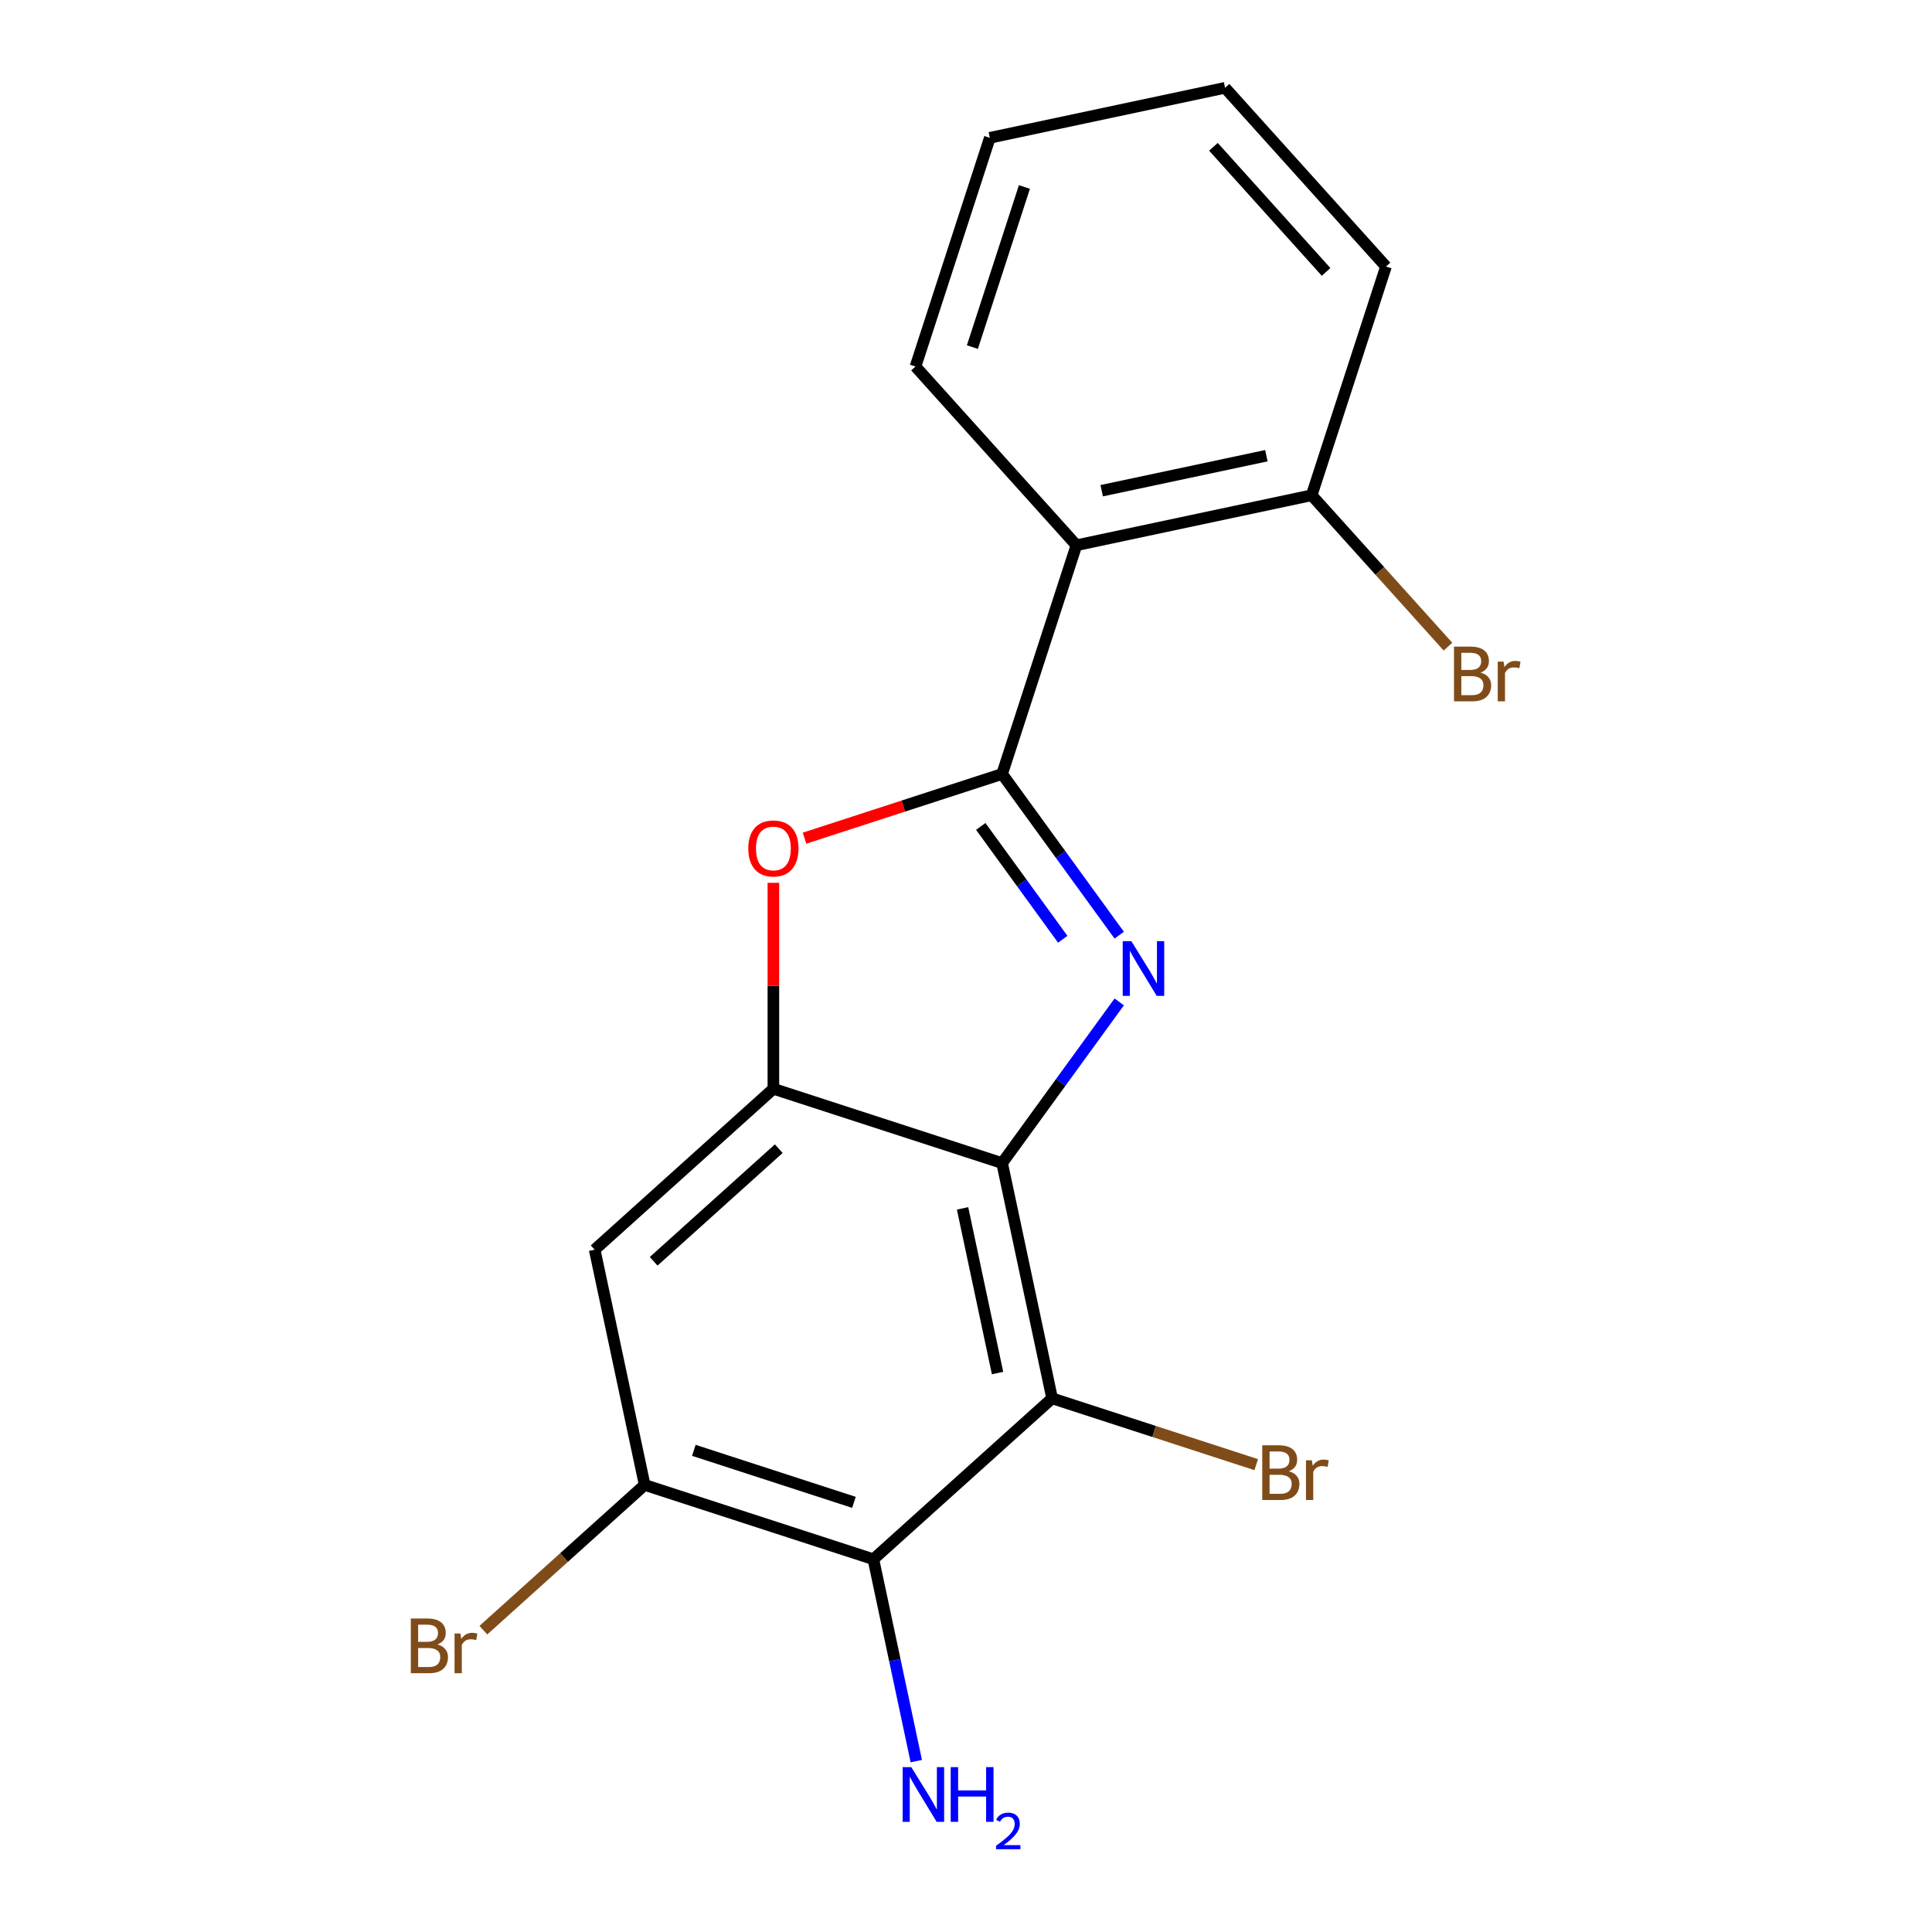<?xml version='1.0' encoding='iso-8859-1'?>
<svg version='1.1' baseProfile='full'
              xmlns='http://www.w3.org/2000/svg'
                      xmlns:rdkit='http://www.rdkit.org/xml'
                      xmlns:xlink='http://www.w3.org/1999/xlink'
                  xml:space='preserve'
width='1000px' height='1000px' viewBox='0 0 1000 1000'>
<!-- END OF HEADER -->
<rect style='opacity:1.0;fill:#FFFFFF;stroke:none' width='1000' height='1000' x='0' y='0'> </rect>
<path class='bond-0' d='M 579.306,484.04 L 548.998,442.324' style='fill:none;fill-rule:evenodd;stroke:#0000FF;stroke-width:6px;stroke-linecap:butt;stroke-linejoin:miter;stroke-opacity:1' />
<path class='bond-0' d='M 548.998,442.324 L 518.689,400.608' style='fill:none;fill-rule:evenodd;stroke:#000000;stroke-width:6px;stroke-linecap:butt;stroke-linejoin:miter;stroke-opacity:1' />
<path class='bond-0' d='M 550.073,486.158 L 528.857,456.957' style='fill:none;fill-rule:evenodd;stroke:#0000FF;stroke-width:6px;stroke-linecap:butt;stroke-linejoin:miter;stroke-opacity:1' />
<path class='bond-0' d='M 528.857,456.957 L 507.641,427.756' style='fill:none;fill-rule:evenodd;stroke:#000000;stroke-width:6px;stroke-linecap:butt;stroke-linejoin:miter;stroke-opacity:1' />
<path class='bond-1' d='M 579.306,518.584 L 548.998,560.3' style='fill:none;fill-rule:evenodd;stroke:#0000FF;stroke-width:6px;stroke-linecap:butt;stroke-linejoin:miter;stroke-opacity:1' />
<path class='bond-1' d='M 548.998,560.3 L 518.689,602.016' style='fill:none;fill-rule:evenodd;stroke:#000000;stroke-width:6px;stroke-linecap:butt;stroke-linejoin:miter;stroke-opacity:1' />
<path class='bond-4' d='M 518.689,400.608 L 467.553,417.223' style='fill:none;fill-rule:evenodd;stroke:#000000;stroke-width:6px;stroke-linecap:butt;stroke-linejoin:miter;stroke-opacity:1' />
<path class='bond-4' d='M 467.553,417.223 L 416.417,433.838' style='fill:none;fill-rule:evenodd;stroke:#FF0000;stroke-width:6px;stroke-linecap:butt;stroke-linejoin:miter;stroke-opacity:1' />
<path class='bond-6' d='M 518.689,400.608 L 557.155,282.223' style='fill:none;fill-rule:evenodd;stroke:#000000;stroke-width:6px;stroke-linecap:butt;stroke-linejoin:miter;stroke-opacity:1' />
<path class='bond-2' d='M 518.689,602.016 L 544.57,723.772' style='fill:none;fill-rule:evenodd;stroke:#000000;stroke-width:6px;stroke-linecap:butt;stroke-linejoin:miter;stroke-opacity:1' />
<path class='bond-2' d='M 498.22,625.455 L 516.336,710.685' style='fill:none;fill-rule:evenodd;stroke:#000000;stroke-width:6px;stroke-linecap:butt;stroke-linejoin:miter;stroke-opacity:1' />
<path class='bond-3' d='M 518.689,602.016 L 400.305,563.55' style='fill:none;fill-rule:evenodd;stroke:#000000;stroke-width:6px;stroke-linecap:butt;stroke-linejoin:miter;stroke-opacity:1' />
<path class='bond-5' d='M 544.57,723.772 L 452.065,807.063' style='fill:none;fill-rule:evenodd;stroke:#000000;stroke-width:6px;stroke-linecap:butt;stroke-linejoin:miter;stroke-opacity:1' />
<path class='bond-10' d='M 544.57,723.772 L 597.396,740.936' style='fill:none;fill-rule:evenodd;stroke:#000000;stroke-width:6px;stroke-linecap:butt;stroke-linejoin:miter;stroke-opacity:1' />
<path class='bond-10' d='M 597.396,740.936 L 650.222,758.101' style='fill:none;fill-rule:evenodd;stroke:#7F4C19;stroke-width:6px;stroke-linecap:butt;stroke-linejoin:miter;stroke-opacity:1' />
<path class='bond-8' d='M 400.305,563.55 L 307.801,646.841' style='fill:none;fill-rule:evenodd;stroke:#000000;stroke-width:6px;stroke-linecap:butt;stroke-linejoin:miter;stroke-opacity:1' />
<path class='bond-8' d='M 403.087,594.545 L 338.335,652.848' style='fill:none;fill-rule:evenodd;stroke:#000000;stroke-width:6px;stroke-linecap:butt;stroke-linejoin:miter;stroke-opacity:1' />
<path class='bond-18' d='M 400.305,563.55 L 400.305,510.248' style='fill:none;fill-rule:evenodd;stroke:#000000;stroke-width:6px;stroke-linecap:butt;stroke-linejoin:miter;stroke-opacity:1' />
<path class='bond-18' d='M 400.305,510.248 L 400.305,456.945' style='fill:none;fill-rule:evenodd;stroke:#FF0000;stroke-width:6px;stroke-linecap:butt;stroke-linejoin:miter;stroke-opacity:1' />
<path class='bond-11' d='M 452.065,807.063 L 463.17,859.306' style='fill:none;fill-rule:evenodd;stroke:#000000;stroke-width:6px;stroke-linecap:butt;stroke-linejoin:miter;stroke-opacity:1' />
<path class='bond-11' d='M 463.17,859.306 L 474.274,911.548' style='fill:none;fill-rule:evenodd;stroke:#0000FF;stroke-width:6px;stroke-linecap:butt;stroke-linejoin:miter;stroke-opacity:1' />
<path class='bond-19' d='M 452.065,807.063 L 333.681,768.598' style='fill:none;fill-rule:evenodd;stroke:#000000;stroke-width:6px;stroke-linecap:butt;stroke-linejoin:miter;stroke-opacity:1' />
<path class='bond-19' d='M 442.001,777.617 L 359.132,750.691' style='fill:none;fill-rule:evenodd;stroke:#000000;stroke-width:6px;stroke-linecap:butt;stroke-linejoin:miter;stroke-opacity:1' />
<path class='bond-9' d='M 557.155,282.223 L 678.911,256.343' style='fill:none;fill-rule:evenodd;stroke:#000000;stroke-width:6px;stroke-linecap:butt;stroke-linejoin:miter;stroke-opacity:1' />
<path class='bond-9' d='M 570.242,253.99 L 655.472,235.874' style='fill:none;fill-rule:evenodd;stroke:#000000;stroke-width:6px;stroke-linecap:butt;stroke-linejoin:miter;stroke-opacity:1' />
<path class='bond-14' d='M 557.155,282.223 L 473.864,189.719' style='fill:none;fill-rule:evenodd;stroke:#000000;stroke-width:6px;stroke-linecap:butt;stroke-linejoin:miter;stroke-opacity:1' />
<path class='bond-7' d='M 333.681,768.598 L 307.801,646.841' style='fill:none;fill-rule:evenodd;stroke:#000000;stroke-width:6px;stroke-linecap:butt;stroke-linejoin:miter;stroke-opacity:1' />
<path class='bond-12' d='M 333.681,768.598 L 291.935,806.186' style='fill:none;fill-rule:evenodd;stroke:#000000;stroke-width:6px;stroke-linecap:butt;stroke-linejoin:miter;stroke-opacity:1' />
<path class='bond-12' d='M 291.935,806.186 L 250.188,843.775' style='fill:none;fill-rule:evenodd;stroke:#7F4C19;stroke-width:6px;stroke-linecap:butt;stroke-linejoin:miter;stroke-opacity:1' />
<path class='bond-13' d='M 678.911,256.343 L 714.191,295.525' style='fill:none;fill-rule:evenodd;stroke:#000000;stroke-width:6px;stroke-linecap:butt;stroke-linejoin:miter;stroke-opacity:1' />
<path class='bond-13' d='M 714.191,295.525 L 749.471,334.707' style='fill:none;fill-rule:evenodd;stroke:#7F4C19;stroke-width:6px;stroke-linecap:butt;stroke-linejoin:miter;stroke-opacity:1' />
<path class='bond-15' d='M 678.911,256.343 L 717.377,137.959' style='fill:none;fill-rule:evenodd;stroke:#000000;stroke-width:6px;stroke-linecap:butt;stroke-linejoin:miter;stroke-opacity:1' />
<path class='bond-16' d='M 473.864,189.719 L 512.329,71.335' style='fill:none;fill-rule:evenodd;stroke:#000000;stroke-width:6px;stroke-linecap:butt;stroke-linejoin:miter;stroke-opacity:1' />
<path class='bond-16' d='M 503.31,179.655 L 530.236,96.785' style='fill:none;fill-rule:evenodd;stroke:#000000;stroke-width:6px;stroke-linecap:butt;stroke-linejoin:miter;stroke-opacity:1' />
<path class='bond-20' d='M 717.377,137.959 L 634.086,45.455' style='fill:none;fill-rule:evenodd;stroke:#000000;stroke-width:6px;stroke-linecap:butt;stroke-linejoin:miter;stroke-opacity:1' />
<path class='bond-20' d='M 686.382,140.741 L 628.078,75.988' style='fill:none;fill-rule:evenodd;stroke:#000000;stroke-width:6px;stroke-linecap:butt;stroke-linejoin:miter;stroke-opacity:1' />
<path class='bond-17' d='M 512.329,71.335 L 634.086,45.455' style='fill:none;fill-rule:evenodd;stroke:#000000;stroke-width:6px;stroke-linecap:butt;stroke-linejoin:miter;stroke-opacity:1' />
<path  class='atom-0' d='M 585.595 487.152
L 594.875 502.152
Q 595.795 503.632, 597.275 506.312
Q 598.755 508.992, 598.835 509.152
L 598.835 487.152
L 602.595 487.152
L 602.595 515.472
L 598.715 515.472
L 588.755 499.072
Q 587.595 497.152, 586.355 494.952
Q 585.155 492.752, 584.795 492.072
L 584.795 515.472
L 581.115 515.472
L 581.115 487.152
L 585.595 487.152
' fill='#0000FF'/>
<path  class='atom-5' d='M 387.305 439.153
Q 387.305 432.353, 390.665 428.553
Q 394.025 424.753, 400.305 424.753
Q 406.585 424.753, 409.945 428.553
Q 413.305 432.353, 413.305 439.153
Q 413.305 446.033, 409.905 449.953
Q 406.505 453.833, 400.305 453.833
Q 394.065 453.833, 390.665 449.953
Q 387.305 446.073, 387.305 439.153
M 400.305 450.633
Q 404.625 450.633, 406.945 447.753
Q 409.305 444.833, 409.305 439.153
Q 409.305 433.593, 406.945 430.793
Q 404.625 427.953, 400.305 427.953
Q 395.985 427.953, 393.625 430.753
Q 391.305 433.553, 391.305 439.153
Q 391.305 444.873, 393.625 447.753
Q 395.985 450.633, 400.305 450.633
' fill='#FF0000'/>
<path  class='atom-11' d='M 667.094 761.518
Q 669.814 762.278, 671.174 763.958
Q 672.574 765.598, 672.574 768.038
Q 672.574 771.958, 670.054 774.198
Q 667.574 776.398, 662.854 776.398
L 653.334 776.398
L 653.334 748.078
L 661.694 748.078
Q 666.534 748.078, 668.974 750.038
Q 671.414 751.998, 671.414 755.598
Q 671.414 759.878, 667.094 761.518
M 657.134 751.278
L 657.134 760.158
L 661.694 760.158
Q 664.494 760.158, 665.934 759.038
Q 667.414 757.878, 667.414 755.598
Q 667.414 751.278, 661.694 751.278
L 657.134 751.278
M 662.854 773.198
Q 665.614 773.198, 667.094 771.878
Q 668.574 770.558, 668.574 768.038
Q 668.574 765.718, 666.934 764.558
Q 665.334 763.358, 662.254 763.358
L 657.134 763.358
L 657.134 773.198
L 662.854 773.198
' fill='#7F4C19'/>
<path  class='atom-11' d='M 679.014 755.838
L 679.454 758.678
Q 681.614 755.478, 685.134 755.478
Q 686.254 755.478, 687.774 755.878
L 687.174 759.238
Q 685.454 758.838, 684.494 758.838
Q 682.814 758.838, 681.694 759.518
Q 680.614 760.158, 679.734 761.718
L 679.734 776.398
L 675.974 776.398
L 675.974 755.838
L 679.014 755.838
' fill='#7F4C19'/>
<path  class='atom-12' d='M 471.685 914.66
L 480.965 929.66
Q 481.885 931.14, 483.365 933.82
Q 484.845 936.5, 484.925 936.66
L 484.925 914.66
L 488.685 914.66
L 488.685 942.98
L 484.805 942.98
L 474.845 926.58
Q 473.685 924.66, 472.445 922.46
Q 471.245 920.26, 470.885 919.58
L 470.885 942.98
L 467.205 942.98
L 467.205 914.66
L 471.685 914.66
' fill='#0000FF'/>
<path  class='atom-12' d='M 492.085 914.66
L 495.925 914.66
L 495.925 926.7
L 510.405 926.7
L 510.405 914.66
L 514.245 914.66
L 514.245 942.98
L 510.405 942.98
L 510.405 929.9
L 495.925 929.9
L 495.925 942.98
L 492.085 942.98
L 492.085 914.66
' fill='#0000FF'/>
<path  class='atom-12' d='M 515.618 941.986
Q 516.305 940.218, 517.941 939.241
Q 519.578 938.238, 521.849 938.238
Q 524.673 938.238, 526.257 939.769
Q 527.841 941.3, 527.841 944.019
Q 527.841 946.791, 525.782 949.378
Q 523.749 951.966, 519.525 955.028
L 528.158 955.028
L 528.158 957.14
L 515.565 957.14
L 515.565 955.371
Q 519.05 952.89, 521.109 951.042
Q 523.195 949.194, 524.198 947.53
Q 525.201 945.867, 525.201 944.151
Q 525.201 942.356, 524.304 941.353
Q 523.406 940.35, 521.849 940.35
Q 520.344 940.35, 519.341 940.957
Q 518.337 941.564, 517.625 942.91
L 515.618 941.986
' fill='#0000FF'/>
<path  class='atom-13' d='M 226.397 851.169
Q 229.117 851.929, 230.477 853.609
Q 231.877 855.249, 231.877 857.689
Q 231.877 861.609, 229.357 863.849
Q 226.877 866.049, 222.157 866.049
L 212.637 866.049
L 212.637 837.729
L 220.997 837.729
Q 225.837 837.729, 228.277 839.689
Q 230.717 841.649, 230.717 845.249
Q 230.717 849.529, 226.397 851.169
M 216.437 840.929
L 216.437 849.809
L 220.997 849.809
Q 223.797 849.809, 225.237 848.689
Q 226.717 847.529, 226.717 845.249
Q 226.717 840.929, 220.997 840.929
L 216.437 840.929
M 222.157 862.849
Q 224.917 862.849, 226.397 861.529
Q 227.877 860.209, 227.877 857.689
Q 227.877 855.369, 226.237 854.209
Q 224.637 853.009, 221.557 853.009
L 216.437 853.009
L 216.437 862.849
L 222.157 862.849
' fill='#7F4C19'/>
<path  class='atom-13' d='M 238.317 845.489
L 238.757 848.329
Q 240.917 845.129, 244.437 845.129
Q 245.557 845.129, 247.077 845.529
L 246.477 848.889
Q 244.757 848.489, 243.797 848.489
Q 242.117 848.489, 240.997 849.169
Q 239.917 849.809, 239.037 851.369
L 239.037 866.049
L 235.277 866.049
L 235.277 845.489
L 238.317 845.489
' fill='#7F4C19'/>
<path  class='atom-14' d='M 766.343 348.128
Q 769.063 348.888, 770.423 350.568
Q 771.823 352.208, 771.823 354.648
Q 771.823 358.568, 769.303 360.808
Q 766.823 363.008, 762.103 363.008
L 752.583 363.008
L 752.583 334.688
L 760.943 334.688
Q 765.783 334.688, 768.223 336.648
Q 770.663 338.608, 770.663 342.208
Q 770.663 346.488, 766.343 348.128
M 756.383 337.888
L 756.383 346.768
L 760.943 346.768
Q 763.743 346.768, 765.183 345.648
Q 766.663 344.488, 766.663 342.208
Q 766.663 337.888, 760.943 337.888
L 756.383 337.888
M 762.103 359.808
Q 764.863 359.808, 766.343 358.488
Q 767.823 357.168, 767.823 354.648
Q 767.823 352.328, 766.183 351.168
Q 764.583 349.968, 761.503 349.968
L 756.383 349.968
L 756.383 359.808
L 762.103 359.808
' fill='#7F4C19'/>
<path  class='atom-14' d='M 778.263 342.448
L 778.703 345.288
Q 780.863 342.088, 784.383 342.088
Q 785.503 342.088, 787.023 342.488
L 786.423 345.848
Q 784.703 345.448, 783.743 345.448
Q 782.063 345.448, 780.943 346.128
Q 779.863 346.768, 778.983 348.328
L 778.983 363.008
L 775.223 363.008
L 775.223 342.448
L 778.263 342.448
' fill='#7F4C19'/>
</svg>
